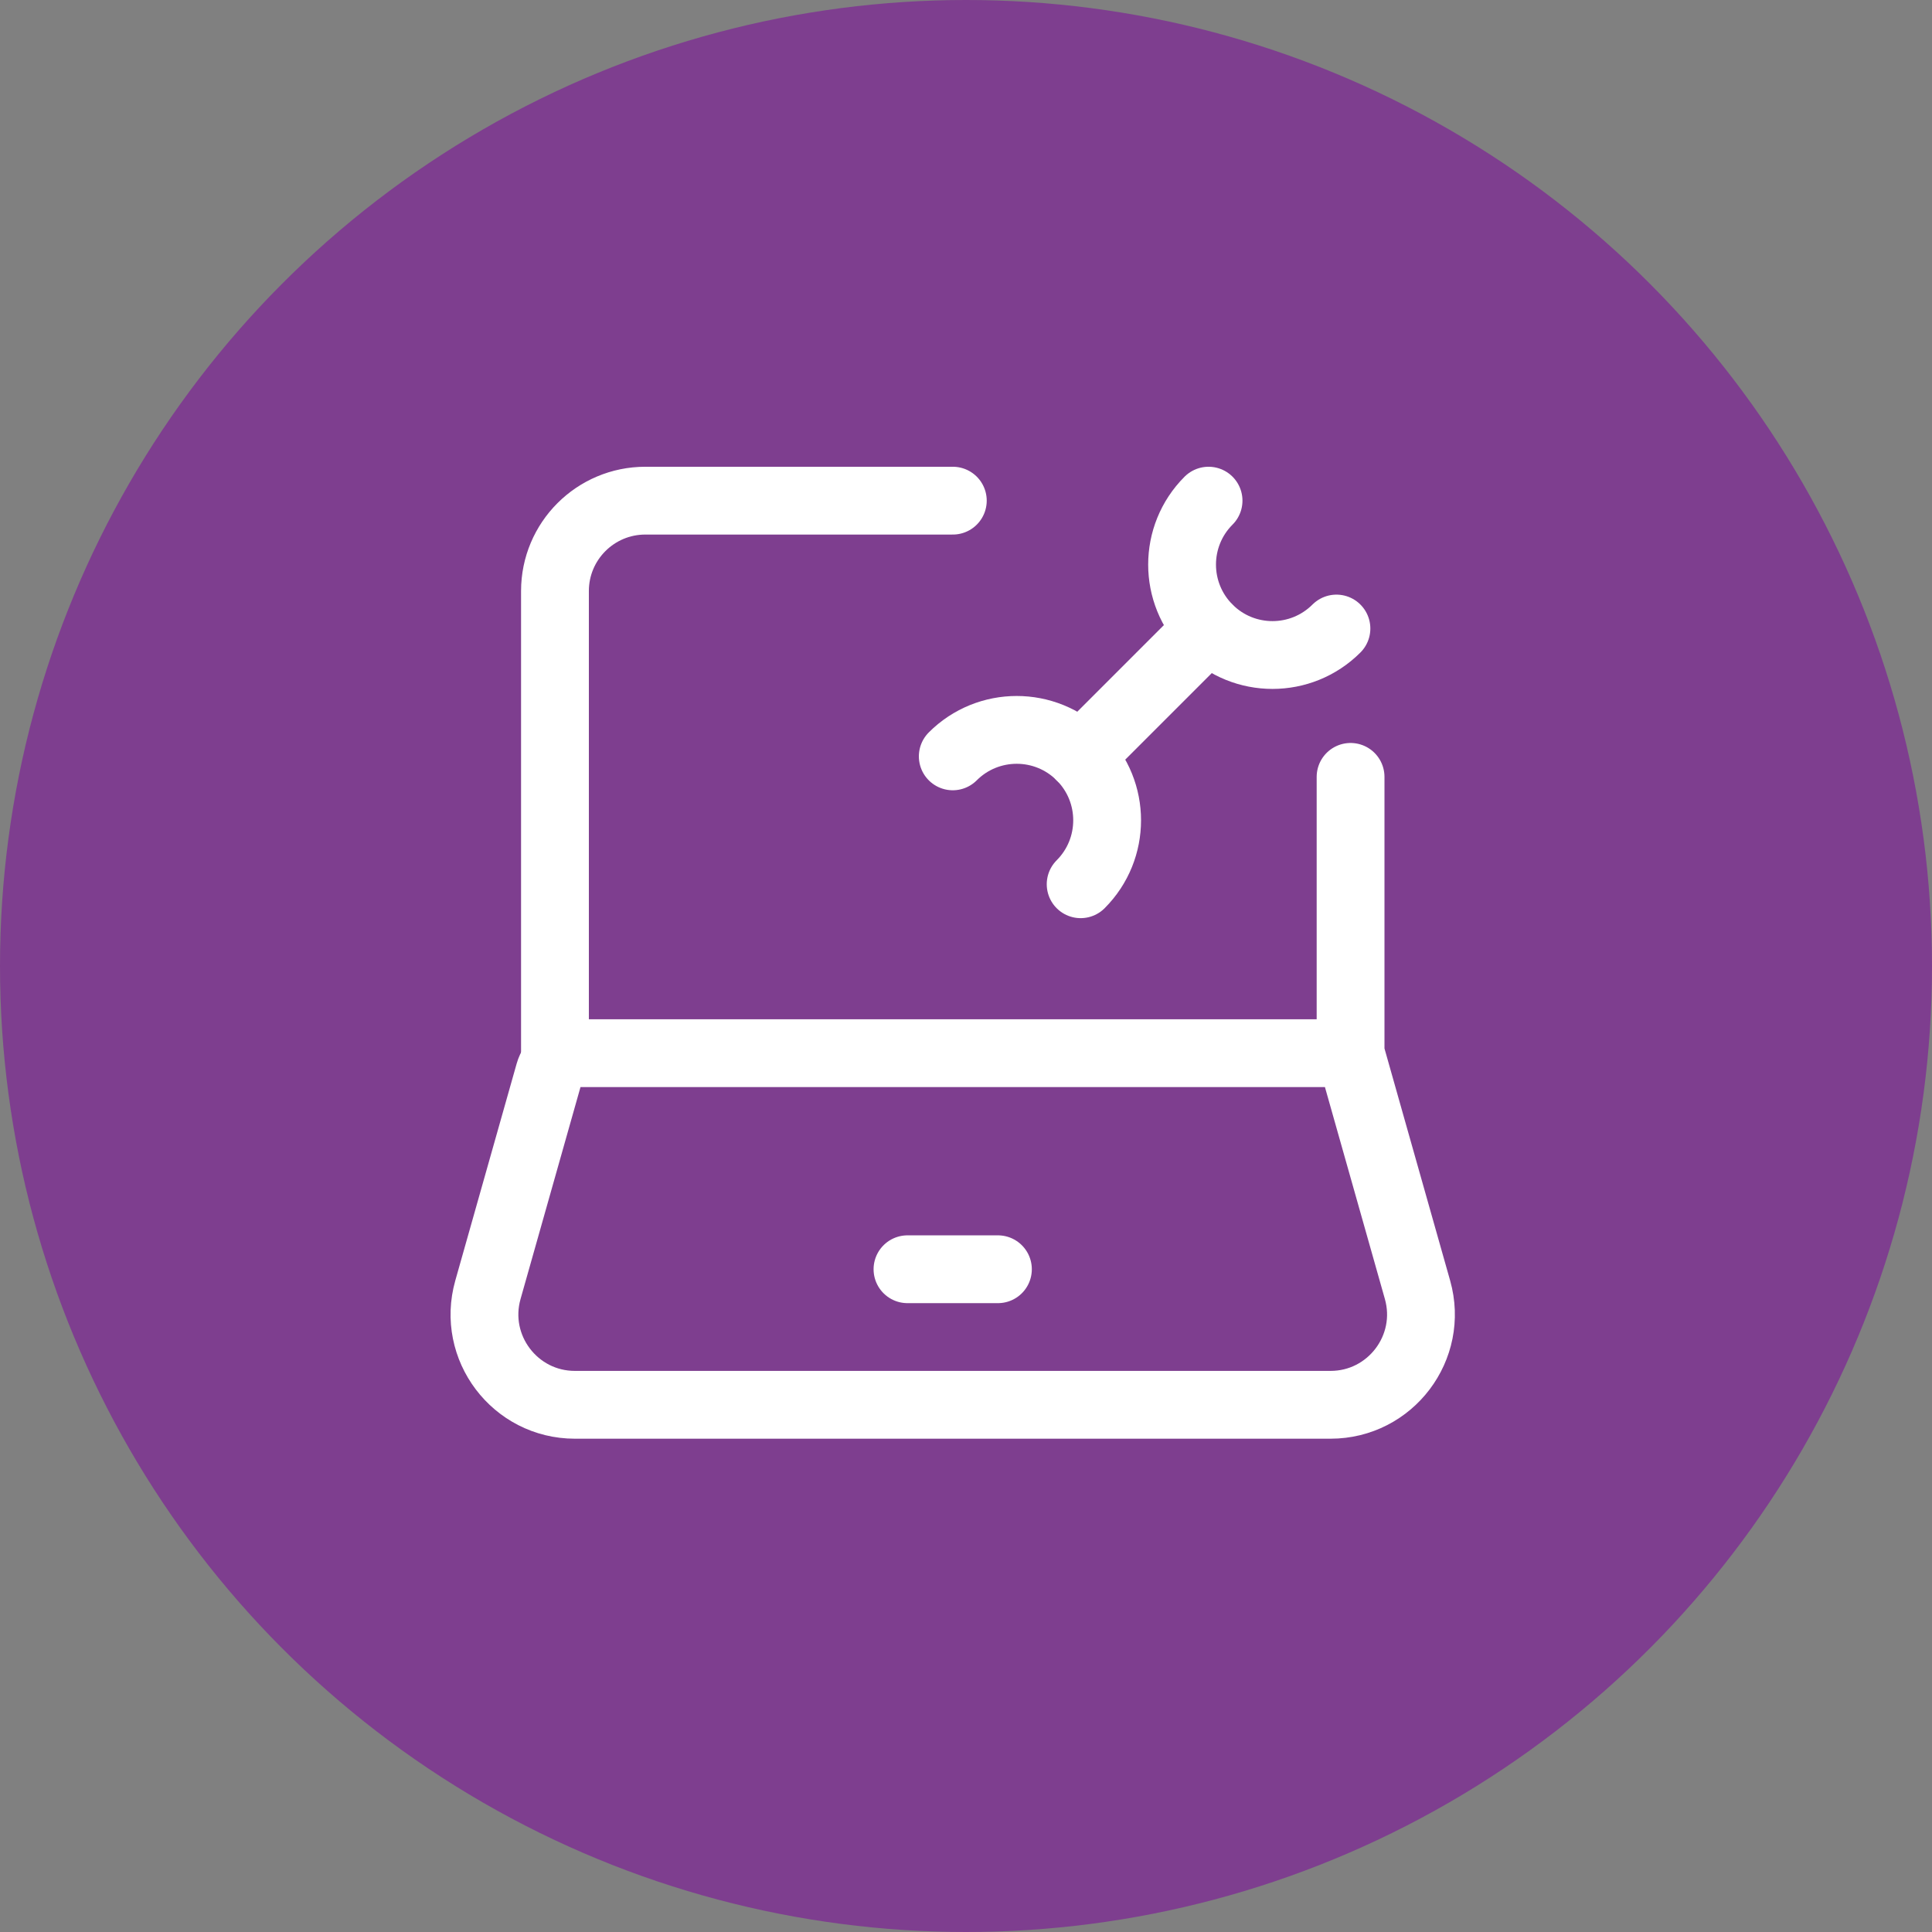 <svg xmlns="http://www.w3.org/2000/svg" width="73" height="73" viewBox="0 0 73 73" fill="none"><rect x="0" y="0" width="73" height="73" fill="#808080" stroke="none"/><circle cx="36.5" cy="36.5" r="36.5" fill="#7E3E8F"></circle><path d="M51.031 39.793H21.74C21.281 39.793 20.878 40.098 20.754 40.539L18.436 48.734C17.819 50.914 19.457 53.08 21.723 53.08H50.272C52.539 53.08 54.177 50.914 53.56 48.734L51.031 39.793ZM51.031 39.793V29.354" stroke="white" stroke-width="2.562" stroke-linecap="round" stroke-linejoin="round"></path><path d="M20.969 39.796V22.333C20.969 20.446 22.498 18.917 24.385 18.917H36.002" stroke="white" stroke-width="2.562" stroke-linecap="round" stroke-linejoin="round"></path><path d="M34.289 47.958H37.706" stroke="white" stroke-width="2.562" stroke-linecap="round" stroke-linejoin="round"></path><path d="M45.66 23.748L40.828 28.58" stroke="white" stroke-width="2.562" stroke-linecap="round" stroke-linejoin="round"></path><path d="M50.497 23.749C49.162 25.083 46.999 25.083 45.665 23.749C44.331 22.414 44.331 20.251 45.665 18.917" stroke="white" stroke-width="2.562" stroke-linecap="round" stroke-linejoin="round"></path><path d="M40.832 33.411C42.166 32.077 42.166 29.913 40.832 28.579C39.498 27.245 37.334 27.245 36 28.579" stroke="white" stroke-width="2.562" stroke-linecap="round" stroke-linejoin="round"></path></svg>